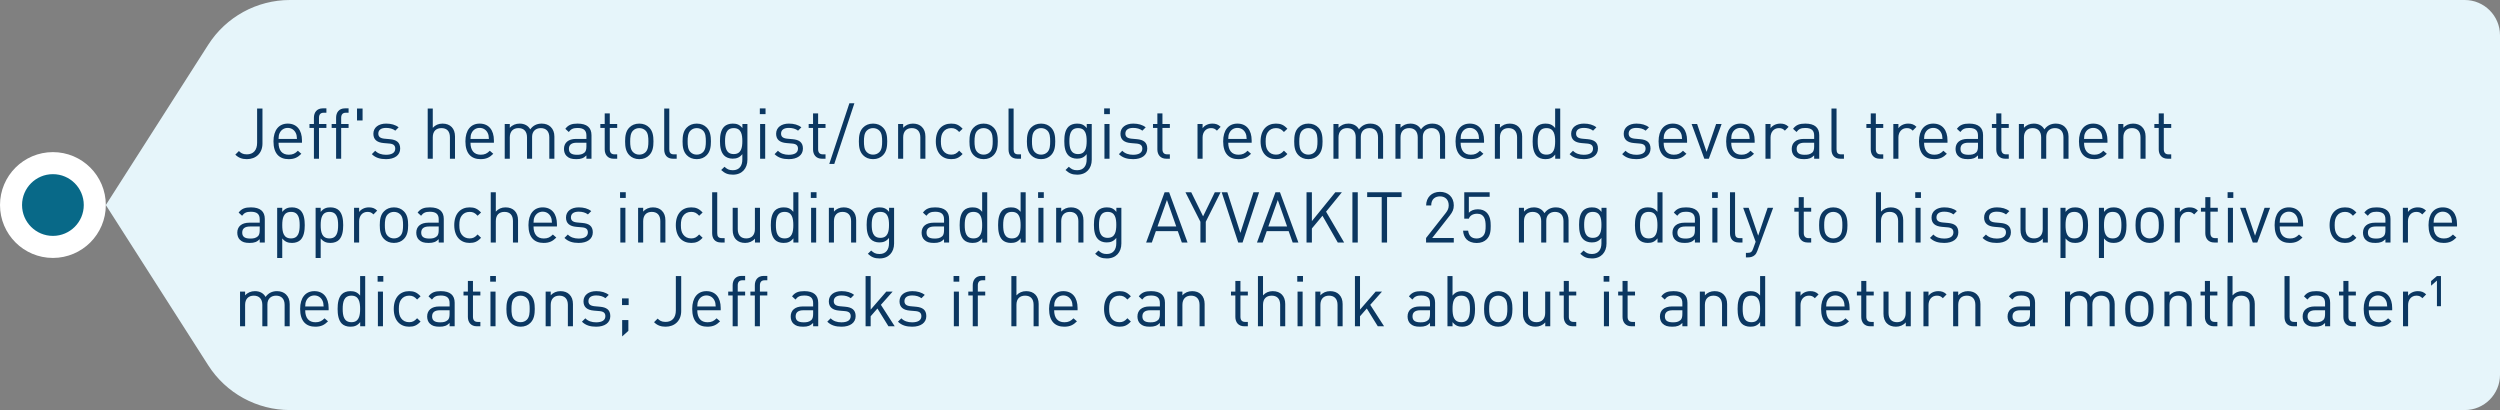 <svg width="567" height="93" viewBox="0 0 567 93" fill="none" xmlns="http://www.w3.org/2000/svg">
<rect x="0" y="0" width="567" height="93" fill="#808080" stroke="none"/>
<circle cx="12" cy="46.5" r="9.5" fill="#086988" stroke="white" stroke-width="5"/>
<path d="M47.223 10.155C51.265 3.828 58.254 0 65.762 0H559C563.418 0 567 3.582 567 8V85C567 89.418 563.418 93 559 93H65.762C58.254 93 51.265 89.172 47.223 82.845L24 46.5L47.223 10.155Z" fill="#E6F5FA"/>
<path d="M59.528 32.544C59.528 34.736 58.056 36.096 55.976 36.096C54.888 36.096 54.072 35.776 53.368 35.072L54.184 34.256C54.6 34.672 55.032 35.008 55.976 35.008C57.464 35.008 58.312 34.064 58.312 32.384V24.608H59.528V32.544ZM68.488 32.368H63.176C63.176 34.096 63.976 35.088 65.496 35.088C66.408 35.088 66.936 34.816 67.56 34.192L68.344 34.88C67.544 35.68 66.792 36.096 65.464 36.096C63.368 36.096 62.024 34.848 62.024 32.064C62.024 29.504 63.256 28.032 65.256 28.032C67.304 28.032 68.488 29.488 68.488 31.856V32.368ZM67.352 31.504C67.304 30.864 67.288 30.608 67.096 30.192C66.76 29.472 66.104 29.008 65.256 29.008C64.408 29.008 63.752 29.472 63.416 30.192C63.224 30.608 63.208 30.864 63.176 31.504H67.352ZM74.028 29.008H72.348V36H71.196V29.008H70.188V28.128H71.196V26.688C71.196 25.52 71.852 24.576 73.196 24.576H74.028V25.568H73.404C72.668 25.568 72.348 26 72.348 26.72V28.128H74.028V29.008ZM79.059 29.008H77.379V36H76.227V29.008H75.219V28.128H76.227V26.688C76.227 25.52 76.883 24.576 78.227 24.576H79.059V25.568H78.435C77.699 25.568 77.379 26 77.379 26.72V28.128H79.059V29.008ZM82.234 27.328H80.971V24.608H82.234V27.328ZM90.761 33.696C90.761 35.216 89.481 36.096 87.561 36.096C86.217 36.096 85.177 35.792 84.329 34.96L85.097 34.192C85.705 34.832 86.569 35.104 87.545 35.104C88.857 35.104 89.641 34.64 89.641 33.712C89.641 33.008 89.257 32.64 88.329 32.56L87.033 32.448C85.497 32.32 84.681 31.648 84.681 30.336C84.681 28.896 85.881 28.032 87.577 28.032C88.713 28.032 89.689 28.304 90.409 28.88L89.657 29.632C89.097 29.2 88.377 29.008 87.561 29.008C86.409 29.008 85.801 29.488 85.801 30.304C85.801 31.008 86.233 31.36 87.209 31.456L88.441 31.568C89.817 31.696 90.761 32.208 90.761 33.696ZM103.195 36H102.043V31.136C102.043 29.744 101.323 29.056 100.123 29.056C98.922 29.056 98.154 29.744 98.154 31.136V36H97.002V24.608H98.154V28.992C98.731 28.352 99.466 28.032 100.363 28.032C102.155 28.032 103.195 29.168 103.195 30.944V36ZM112.019 32.368H106.707C106.707 34.096 107.507 35.088 109.027 35.088C109.939 35.088 110.467 34.816 111.091 34.192L111.875 34.88C111.075 35.68 110.323 36.096 108.995 36.096C106.899 36.096 105.555 34.848 105.555 32.064C105.555 29.504 106.787 28.032 108.787 28.032C110.835 28.032 112.019 29.488 112.019 31.856V32.368ZM110.883 31.504C110.835 30.864 110.819 30.608 110.627 30.192C110.291 29.472 109.635 29.008 108.787 29.008C107.939 29.008 107.283 29.472 106.947 30.192C106.755 30.608 106.739 30.864 106.707 31.504H110.883ZM125.735 36H124.583V31.152C124.583 29.76 123.831 29.056 122.647 29.056C121.495 29.056 120.679 29.776 120.679 31.024V36H119.527V31.152C119.527 29.76 118.775 29.056 117.591 29.056C116.407 29.056 115.623 29.776 115.623 31.152V36H114.471V28.128H115.623V28.992C116.183 28.352 116.967 28.032 117.847 28.032C118.935 28.032 119.783 28.48 120.263 29.344C120.871 28.48 121.751 28.032 122.855 28.032C123.703 28.032 124.407 28.304 124.887 28.768C125.447 29.312 125.735 30.048 125.735 30.96V36ZM134.15 36H132.998V35.248C132.374 35.872 131.782 36.096 130.726 36.096C129.638 36.096 129.046 35.904 128.502 35.376C128.102 34.992 127.91 34.4 127.91 33.776C127.91 32.384 128.886 31.504 130.646 31.504H132.998V30.752C132.998 29.616 132.438 29.024 130.982 29.024C129.99 29.024 129.478 29.28 128.998 29.936L128.214 29.216C128.902 28.304 129.702 28.032 130.998 28.032C133.126 28.032 134.15 28.96 134.15 30.656V36ZM132.998 33.216V32.368H130.806C129.622 32.368 129.03 32.832 129.03 33.76C129.03 34.672 129.59 35.104 130.854 35.104C131.51 35.104 132.086 35.04 132.598 34.576C132.87 34.32 132.998 33.872 132.998 33.216ZM139.98 36H139.164C137.82 36 137.148 35.056 137.148 33.888V29.008H136.156V28.128H137.148V25.712H138.3V28.128H139.98V29.008H138.3V33.856C138.3 34.576 138.636 35.008 139.372 35.008H139.98V36ZM148.206 32.064C148.206 33.28 148.046 34.384 147.246 35.2C146.702 35.76 145.95 36.096 144.99 36.096C144.03 36.096 143.278 35.76 142.734 35.2C141.934 34.384 141.774 33.28 141.774 32.064C141.774 30.848 141.934 29.728 142.734 28.928C143.278 28.368 144.03 28.032 144.99 28.032C145.95 28.032 146.702 28.368 147.246 28.928C148.046 29.728 148.206 30.848 148.206 32.064ZM147.054 32.064C147.054 31.168 147.006 30.208 146.43 29.632C146.046 29.248 145.55 29.056 144.99 29.056C144.43 29.056 143.95 29.248 143.566 29.632C142.99 30.208 142.926 31.168 142.926 32.064C142.926 32.944 142.974 33.904 143.566 34.496C143.95 34.88 144.43 35.072 144.99 35.072C145.55 35.072 146.046 34.88 146.43 34.496C147.006 33.904 147.054 32.944 147.054 32.064ZM153.474 36H152.642C151.266 36 150.642 35.104 150.642 33.904V24.608H151.794V33.856C151.794 34.624 152.05 35.008 152.85 35.008H153.474V36ZM161.237 32.064C161.237 33.28 161.077 34.384 160.277 35.2C159.733 35.76 158.981 36.096 158.021 36.096C157.061 36.096 156.309 35.76 155.765 35.2C154.965 34.384 154.805 33.28 154.805 32.064C154.805 30.848 154.965 29.728 155.765 28.928C156.309 28.368 157.061 28.032 158.021 28.032C158.981 28.032 159.733 28.368 160.277 28.928C161.077 29.728 161.237 30.848 161.237 32.064ZM160.085 32.064C160.085 31.168 160.037 30.208 159.461 29.632C159.077 29.248 158.581 29.056 158.021 29.056C157.461 29.056 156.981 29.248 156.597 29.632C156.021 30.208 155.957 31.168 155.957 32.064C155.957 32.944 156.005 33.904 156.597 34.496C156.981 34.88 157.461 35.072 158.021 35.072C158.581 35.072 159.077 34.88 159.461 34.496C160.037 33.904 160.085 32.944 160.085 32.064ZM169.514 36.24C169.514 38.192 168.298 39.616 166.234 39.616C165.05 39.616 164.394 39.312 163.562 38.56L164.314 37.824C164.89 38.336 165.29 38.608 166.202 38.608C167.722 38.608 168.362 37.536 168.362 36.192V34.96C167.722 35.776 167.002 35.984 166.154 35.984C165.354 35.984 164.666 35.696 164.25 35.28C163.466 34.496 163.29 33.28 163.29 32C163.29 30.72 163.466 29.504 164.25 28.72C164.666 28.304 165.37 28.032 166.17 28.032C167.034 28.032 167.738 28.224 168.378 29.056V28.128H169.514V36.24ZM168.362 32C168.362 30.528 168.122 29.056 166.41 29.056C164.698 29.056 164.442 30.528 164.442 32C164.442 33.472 164.698 34.944 166.41 34.944C168.122 34.944 168.362 33.472 168.362 32ZM173.545 36H172.393V28.128H173.545V36ZM173.625 25.888H172.329V24.592H173.625V25.888ZM182.104 33.696C182.104 35.216 180.824 36.096 178.904 36.096C177.56 36.096 176.52 35.792 175.672 34.96L176.44 34.192C177.048 34.832 177.912 35.104 178.888 35.104C180.2 35.104 180.984 34.64 180.984 33.712C180.984 33.008 180.6 32.64 179.672 32.56L178.376 32.448C176.84 32.32 176.024 31.648 176.024 30.336C176.024 28.896 177.224 28.032 178.92 28.032C180.056 28.032 181.032 28.304 181.752 28.88L181 29.632C180.44 29.2 179.72 29.008 178.904 29.008C177.752 29.008 177.144 29.488 177.144 30.304C177.144 31.008 177.576 31.36 178.552 31.456L179.784 31.568C181.16 31.696 182.104 32.208 182.104 33.696ZM187.23 36H186.414C185.07 36 184.398 35.056 184.398 33.888V29.008H183.406V28.128H184.398V25.712H185.55V28.128H187.23V29.008H185.55V33.856C185.55 34.576 185.886 35.008 186.622 35.008H187.23V36ZM193.774 23.424L189.214 37.184H188.078L192.638 23.424H193.774ZM201.222 32.064C201.222 33.28 201.062 34.384 200.262 35.2C199.718 35.76 198.966 36.096 198.006 36.096C197.046 36.096 196.294 35.76 195.75 35.2C194.95 34.384 194.79 33.28 194.79 32.064C194.79 30.848 194.95 29.728 195.75 28.928C196.294 28.368 197.046 28.032 198.006 28.032C198.966 28.032 199.718 28.368 200.262 28.928C201.062 29.728 201.222 30.848 201.222 32.064ZM200.07 32.064C200.07 31.168 200.022 30.208 199.446 29.632C199.062 29.248 198.566 29.056 198.006 29.056C197.446 29.056 196.966 29.248 196.582 29.632C196.006 30.208 195.942 31.168 195.942 32.064C195.942 32.944 195.99 33.904 196.582 34.496C196.966 34.88 197.446 35.072 198.006 35.072C198.566 35.072 199.062 34.88 199.446 34.496C200.022 33.904 200.07 32.944 200.07 32.064ZM209.882 36H208.73V31.152C208.73 29.76 207.978 29.056 206.794 29.056C205.61 29.056 204.842 29.776 204.842 31.152V36H203.69V28.128H204.842V28.992C205.402 28.352 206.17 28.032 207.05 28.032C207.898 28.032 208.586 28.288 209.066 28.768C209.626 29.312 209.882 30.048 209.882 30.96V36ZM218.322 34.928C217.506 35.808 216.818 36.096 215.73 36.096C213.746 36.096 212.242 34.752 212.242 32.064C212.242 29.376 213.746 28.032 215.73 28.032C216.818 28.032 217.506 28.32 218.322 29.2L217.538 29.936C216.946 29.28 216.482 29.056 215.73 29.056C214.962 29.056 214.322 29.36 213.906 29.952C213.538 30.464 213.394 31.072 213.394 32.064C213.394 33.056 213.538 33.664 213.906 34.176C214.322 34.768 214.962 35.072 215.73 35.072C216.482 35.072 216.946 34.832 217.538 34.176L218.322 34.928ZM226.3 32.064C226.3 33.28 226.14 34.384 225.34 35.2C224.796 35.76 224.044 36.096 223.084 36.096C222.124 36.096 221.372 35.76 220.828 35.2C220.028 34.384 219.868 33.28 219.868 32.064C219.868 30.848 220.028 29.728 220.828 28.928C221.372 28.368 222.124 28.032 223.084 28.032C224.044 28.032 224.796 28.368 225.34 28.928C226.14 29.728 226.3 30.848 226.3 32.064ZM225.148 32.064C225.148 31.168 225.1 30.208 224.524 29.632C224.14 29.248 223.644 29.056 223.084 29.056C222.524 29.056 222.044 29.248 221.66 29.632C221.084 30.208 221.02 31.168 221.02 32.064C221.02 32.944 221.068 33.904 221.66 34.496C222.044 34.88 222.524 35.072 223.084 35.072C223.644 35.072 224.14 34.88 224.524 34.496C225.1 33.904 225.148 32.944 225.148 32.064ZM231.568 36H230.736C229.36 36 228.736 35.104 228.736 33.904V24.608H229.888V33.856C229.888 34.624 230.144 35.008 230.944 35.008H231.568V36ZM239.331 32.064C239.331 33.28 239.171 34.384 238.371 35.2C237.827 35.76 237.075 36.096 236.115 36.096C235.155 36.096 234.403 35.76 233.859 35.2C233.059 34.384 232.899 33.28 232.899 32.064C232.899 30.848 233.059 29.728 233.859 28.928C234.403 28.368 235.155 28.032 236.115 28.032C237.075 28.032 237.827 28.368 238.371 28.928C239.171 29.728 239.331 30.848 239.331 32.064ZM238.179 32.064C238.179 31.168 238.131 30.208 237.555 29.632C237.171 29.248 236.675 29.056 236.115 29.056C235.555 29.056 235.075 29.248 234.691 29.632C234.115 30.208 234.051 31.168 234.051 32.064C234.051 32.944 234.099 33.904 234.691 34.496C235.075 34.88 235.555 35.072 236.115 35.072C236.675 35.072 237.171 34.88 237.555 34.496C238.131 33.904 238.179 32.944 238.179 32.064ZM247.607 36.24C247.607 38.192 246.391 39.616 244.327 39.616C243.143 39.616 242.487 39.312 241.655 38.56L242.407 37.824C242.983 38.336 243.383 38.608 244.295 38.608C245.815 38.608 246.455 37.536 246.455 36.192V34.96C245.815 35.776 245.095 35.984 244.247 35.984C243.447 35.984 242.759 35.696 242.343 35.28C241.559 34.496 241.383 33.28 241.383 32C241.383 30.72 241.559 29.504 242.343 28.72C242.759 28.304 243.463 28.032 244.263 28.032C245.127 28.032 245.831 28.224 246.471 29.056V28.128H247.607V36.24ZM246.455 32C246.455 30.528 246.215 29.056 244.503 29.056C242.791 29.056 242.535 30.528 242.535 32C242.535 33.472 242.791 34.944 244.503 34.944C246.215 34.944 246.455 33.472 246.455 32ZM251.639 36H250.487V28.128H251.639V36ZM251.719 25.888H250.423V24.592H251.719V25.888ZM260.198 33.696C260.198 35.216 258.918 36.096 256.998 36.096C255.654 36.096 254.614 35.792 253.766 34.96L254.534 34.192C255.142 34.832 256.006 35.104 256.982 35.104C258.294 35.104 259.078 34.64 259.078 33.712C259.078 33.008 258.694 32.64 257.766 32.56L256.47 32.448C254.934 32.32 254.118 31.648 254.118 30.336C254.118 28.896 255.318 28.032 257.014 28.032C258.15 28.032 259.126 28.304 259.846 28.88L259.094 29.632C258.534 29.2 257.814 29.008 256.998 29.008C255.846 29.008 255.238 29.488 255.238 30.304C255.238 31.008 255.67 31.36 256.646 31.456L257.878 31.568C259.254 31.696 260.198 32.208 260.198 33.696ZM265.323 36H264.507C263.163 36 262.491 35.056 262.491 33.888V29.008H261.499V28.128H262.491V25.712H263.643V28.128H265.323V29.008H263.643V33.856C263.643 34.576 263.979 35.008 264.715 35.008H265.323V36ZM276.844 28.768L275.996 29.632C275.564 29.2 275.244 29.056 274.636 29.056C273.484 29.056 272.748 29.968 272.748 31.168V36H271.596V28.128H272.748V29.088C273.18 28.432 274.044 28.032 274.956 28.032C275.708 28.032 276.284 28.208 276.844 28.768ZM283.878 32.368H278.566C278.566 34.096 279.366 35.088 280.886 35.088C281.798 35.088 282.326 34.816 282.95 34.192L283.734 34.88C282.934 35.68 282.182 36.096 280.854 36.096C278.758 36.096 277.414 34.848 277.414 32.064C277.414 29.504 278.646 28.032 280.646 28.032C282.694 28.032 283.878 29.488 283.878 31.856V32.368ZM282.742 31.504C282.694 30.864 282.678 30.608 282.486 30.192C282.15 29.472 281.494 29.008 280.646 29.008C279.798 29.008 279.142 29.472 278.806 30.192C278.614 30.608 278.598 30.864 278.566 31.504H282.742ZM291.979 34.928C291.163 35.808 290.475 36.096 289.387 36.096C287.403 36.096 285.899 34.752 285.899 32.064C285.899 29.376 287.403 28.032 289.387 28.032C290.475 28.032 291.163 28.32 291.979 29.2L291.195 29.936C290.603 29.28 290.139 29.056 289.387 29.056C288.619 29.056 287.979 29.36 287.563 29.952C287.195 30.464 287.051 31.072 287.051 32.064C287.051 33.056 287.195 33.664 287.563 34.176C287.979 34.768 288.619 35.072 289.387 35.072C290.139 35.072 290.603 34.832 291.195 34.176L291.979 34.928ZM299.956 32.064C299.956 33.28 299.796 34.384 298.996 35.2C298.452 35.76 297.7 36.096 296.74 36.096C295.78 36.096 295.028 35.76 294.484 35.2C293.684 34.384 293.524 33.28 293.524 32.064C293.524 30.848 293.684 29.728 294.484 28.928C295.028 28.368 295.78 28.032 296.74 28.032C297.7 28.032 298.452 28.368 298.996 28.928C299.796 29.728 299.956 30.848 299.956 32.064ZM298.804 32.064C298.804 31.168 298.756 30.208 298.18 29.632C297.796 29.248 297.3 29.056 296.74 29.056C296.18 29.056 295.7 29.248 295.316 29.632C294.74 30.208 294.676 31.168 294.676 32.064C294.676 32.944 294.724 33.904 295.316 34.496C295.7 34.88 296.18 35.072 296.74 35.072C297.3 35.072 297.796 34.88 298.18 34.496C298.756 33.904 298.804 32.944 298.804 32.064ZM313.688 36H312.536V31.152C312.536 29.76 311.784 29.056 310.6 29.056C309.448 29.056 308.632 29.776 308.632 31.024V36H307.48V31.152C307.48 29.76 306.728 29.056 305.544 29.056C304.36 29.056 303.576 29.776 303.576 31.152V36H302.424V28.128H303.576V28.992C304.136 28.352 304.92 28.032 305.8 28.032C306.888 28.032 307.736 28.48 308.216 29.344C308.824 28.48 309.704 28.032 310.808 28.032C311.656 28.032 312.36 28.304 312.84 28.768C313.4 29.312 313.688 30.048 313.688 30.96V36ZM327.751 36H326.599V31.152C326.599 29.76 325.847 29.056 324.663 29.056C323.511 29.056 322.695 29.776 322.695 31.024V36H321.543V31.152C321.543 29.76 320.791 29.056 319.607 29.056C318.423 29.056 317.639 29.776 317.639 31.152V36H316.487V28.128H317.639V28.992C318.199 28.352 318.983 28.032 319.863 28.032C320.951 28.032 321.799 28.48 322.279 29.344C322.887 28.48 323.767 28.032 324.871 28.032C325.719 28.032 326.423 28.304 326.903 28.768C327.463 29.312 327.751 30.048 327.751 30.96V36ZM336.581 32.368H331.269C331.269 34.096 332.069 35.088 333.589 35.088C334.501 35.088 335.029 34.816 335.653 34.192L336.437 34.88C335.637 35.68 334.885 36.096 333.557 36.096C331.461 36.096 330.117 34.848 330.117 32.064C330.117 29.504 331.349 28.032 333.349 28.032C335.397 28.032 336.581 29.488 336.581 31.856V32.368ZM335.445 31.504C335.397 30.864 335.381 30.608 335.189 30.192C334.853 29.472 334.197 29.008 333.349 29.008C332.501 29.008 331.845 29.472 331.509 30.192C331.317 30.608 331.301 30.864 331.269 31.504H335.445ZM345.226 36H344.074V31.152C344.074 29.76 343.322 29.056 342.138 29.056C340.954 29.056 340.186 29.776 340.186 31.152V36H339.034V28.128H340.186V28.992C340.746 28.352 341.514 28.032 342.394 28.032C343.242 28.032 343.93 28.288 344.41 28.768C344.97 29.312 345.226 30.048 345.226 30.96V36ZM353.858 36H352.722V35.056C352.066 35.888 351.378 36.096 350.482 36.096C349.666 36.096 348.978 35.824 348.562 35.408C347.778 34.608 347.602 33.328 347.602 32.064C347.602 30.8 347.778 29.504 348.562 28.72C348.978 28.304 349.666 28.032 350.482 28.032C351.362 28.032 352.05 28.224 352.706 29.04V24.608H353.858V36ZM352.706 32.064C352.706 30.528 352.45 29.056 350.738 29.056C349.01 29.056 348.754 30.528 348.754 32.064C348.754 33.6 349.01 35.072 350.738 35.072C352.45 35.072 352.706 33.6 352.706 32.064ZM362.417 33.696C362.417 35.216 361.137 36.096 359.217 36.096C357.873 36.096 356.833 35.792 355.985 34.96L356.753 34.192C357.361 34.832 358.225 35.104 359.201 35.104C360.513 35.104 361.297 34.64 361.297 33.712C361.297 33.008 360.913 32.64 359.985 32.56L358.689 32.448C357.153 32.32 356.337 31.648 356.337 30.336C356.337 28.896 357.537 28.032 359.233 28.032C360.369 28.032 361.345 28.304 362.065 28.88L361.313 29.632C360.753 29.2 360.033 29.008 359.217 29.008C358.065 29.008 357.457 29.488 357.457 30.304C357.457 31.008 357.889 31.36 358.865 31.456L360.097 31.568C361.473 31.696 362.417 32.208 362.417 33.696ZM374.339 33.696C374.339 35.216 373.059 36.096 371.139 36.096C369.795 36.096 368.755 35.792 367.907 34.96L368.675 34.192C369.283 34.832 370.147 35.104 371.123 35.104C372.435 35.104 373.219 34.64 373.219 33.712C373.219 33.008 372.835 32.64 371.907 32.56L370.611 32.448C369.075 32.32 368.259 31.648 368.259 30.336C368.259 28.896 369.459 28.032 371.155 28.032C372.291 28.032 373.267 28.304 373.987 28.88L373.235 29.632C372.675 29.2 371.955 29.008 371.139 29.008C369.987 29.008 369.379 29.488 369.379 30.304C369.379 31.008 369.811 31.36 370.787 31.456L372.019 31.568C373.395 31.696 374.339 32.208 374.339 33.696ZM382.628 32.368H377.316C377.316 34.096 378.116 35.088 379.636 35.088C380.548 35.088 381.076 34.816 381.7 34.192L382.484 34.88C381.684 35.68 380.932 36.096 379.604 36.096C377.508 36.096 376.164 34.848 376.164 32.064C376.164 29.504 377.396 28.032 379.396 28.032C381.444 28.032 382.628 29.488 382.628 31.856V32.368ZM381.492 31.504C381.444 30.864 381.428 30.608 381.236 30.192C380.9 29.472 380.244 29.008 379.396 29.008C378.548 29.008 377.892 29.472 377.556 30.192C377.364 30.608 377.348 30.864 377.316 31.504H381.492ZM390.46 28.128L387.564 36H386.54L383.66 28.128H384.908L387.052 34.448L389.212 28.128H390.46ZM397.956 32.368H392.644C392.644 34.096 393.444 35.088 394.964 35.088C395.876 35.088 396.404 34.816 397.028 34.192L397.812 34.88C397.012 35.68 396.26 36.096 394.932 36.096C392.836 36.096 391.492 34.848 391.492 32.064C391.492 29.504 392.724 28.032 394.724 28.032C396.772 28.032 397.956 29.488 397.956 31.856V32.368ZM396.82 31.504C396.772 30.864 396.756 30.608 396.564 30.192C396.228 29.472 395.572 29.008 394.724 29.008C393.876 29.008 393.22 29.472 392.884 30.192C392.692 30.608 392.676 30.864 392.644 31.504H396.82ZM405.657 28.768L404.809 29.632C404.377 29.2 404.057 29.056 403.449 29.056C402.297 29.056 401.561 29.968 401.561 31.168V36H400.409V28.128H401.561V29.088C401.993 28.432 402.857 28.032 403.769 28.032C404.521 28.032 405.097 28.208 405.657 28.768ZM412.603 36H411.451V35.248C410.827 35.872 410.235 36.096 409.179 36.096C408.091 36.096 407.499 35.904 406.955 35.376C406.555 34.992 406.363 34.4 406.363 33.776C406.363 32.384 407.339 31.504 409.099 31.504H411.451V30.752C411.451 29.616 410.891 29.024 409.435 29.024C408.443 29.024 407.931 29.28 407.451 29.936L406.667 29.216C407.355 28.304 408.155 28.032 409.451 28.032C411.579 28.032 412.603 28.96 412.603 30.656V36ZM411.451 33.216V32.368H409.259C408.075 32.368 407.483 32.832 407.483 33.76C407.483 34.672 408.043 35.104 409.307 35.104C409.963 35.104 410.539 35.04 411.051 34.576C411.323 34.32 411.451 33.872 411.451 33.216ZM418.209 36H417.377C416.001 36 415.377 35.104 415.377 33.904V24.608H416.529V33.856C416.529 34.624 416.785 35.008 417.585 35.008H418.209V36ZM427.12 36H426.304C424.96 36 424.288 35.056 424.288 33.888V29.008H423.296V28.128H424.288V25.712H425.44V28.128H427.12V29.008H425.44V33.856C425.44 34.576 425.776 35.008 426.512 35.008H427.12V36ZM434.657 28.768L433.809 29.632C433.377 29.2 433.057 29.056 432.449 29.056C431.297 29.056 430.561 29.968 430.561 31.168V36H429.409V28.128H430.561V29.088C430.993 28.432 431.857 28.032 432.769 28.032C433.521 28.032 434.097 28.208 434.657 28.768ZM441.691 32.368H436.379C436.379 34.096 437.179 35.088 438.699 35.088C439.611 35.088 440.139 34.816 440.763 34.192L441.547 34.88C440.747 35.68 439.995 36.096 438.667 36.096C436.571 36.096 435.227 34.848 435.227 32.064C435.227 29.504 436.459 28.032 438.459 28.032C440.507 28.032 441.691 29.488 441.691 31.856V32.368ZM440.555 31.504C440.507 30.864 440.491 30.608 440.299 30.192C439.963 29.472 439.307 29.008 438.459 29.008C437.611 29.008 436.955 29.472 436.619 30.192C436.427 30.608 436.411 30.864 436.379 31.504H440.555ZM449.759 36H448.607V35.248C447.983 35.872 447.391 36.096 446.335 36.096C445.247 36.096 444.655 35.904 444.111 35.376C443.711 34.992 443.519 34.4 443.519 33.776C443.519 32.384 444.495 31.504 446.255 31.504H448.607V30.752C448.607 29.616 448.047 29.024 446.591 29.024C445.599 29.024 445.087 29.28 444.607 29.936L443.823 29.216C444.511 28.304 445.311 28.032 446.607 28.032C448.735 28.032 449.759 28.96 449.759 30.656V36ZM448.607 33.216V32.368H446.415C445.231 32.368 444.639 32.832 444.639 33.76C444.639 34.672 445.199 35.104 446.463 35.104C447.119 35.104 447.695 35.04 448.207 34.576C448.479 34.32 448.607 33.872 448.607 33.216ZM455.589 36H454.773C453.429 36 452.757 35.056 452.757 33.888V29.008H451.765V28.128H452.757V25.712H453.909V28.128H455.589V29.008H453.909V33.856C453.909 34.576 454.245 35.008 454.981 35.008H455.589V36ZM469.142 36H467.99V31.152C467.99 29.76 467.238 29.056 466.054 29.056C464.902 29.056 464.086 29.776 464.086 31.024V36H462.934V31.152C462.934 29.76 462.182 29.056 460.998 29.056C459.814 29.056 459.03 29.776 459.03 31.152V36H457.878V28.128H459.03V28.992C459.59 28.352 460.374 28.032 461.254 28.032C462.342 28.032 463.19 28.48 463.67 29.344C464.278 28.48 465.158 28.032 466.262 28.032C467.11 28.032 467.814 28.304 468.294 28.768C468.854 29.312 469.142 30.048 469.142 30.96V36ZM477.972 32.368H472.66C472.66 34.096 473.46 35.088 474.98 35.088C475.892 35.088 476.42 34.816 477.044 34.192L477.828 34.88C477.028 35.68 476.276 36.096 474.948 36.096C472.852 36.096 471.508 34.848 471.508 32.064C471.508 29.504 472.74 28.032 474.74 28.032C476.788 28.032 477.972 29.488 477.972 31.856V32.368ZM476.836 31.504C476.788 30.864 476.772 30.608 476.58 30.192C476.244 29.472 475.588 29.008 474.74 29.008C473.892 29.008 473.236 29.472 472.9 30.192C472.708 30.608 472.692 30.864 472.66 31.504H476.836ZM486.616 36H485.464V31.152C485.464 29.76 484.712 29.056 483.528 29.056C482.344 29.056 481.576 29.776 481.576 31.152V36H480.424V28.128H481.576V28.992C482.136 28.352 482.904 28.032 483.784 28.032C484.632 28.032 485.32 28.288 485.8 28.768C486.36 29.312 486.616 30.048 486.616 30.96V36ZM492.433 36H491.617C490.273 36 489.601 35.056 489.601 33.888V29.008H488.609V28.128H489.601V25.712H490.753V28.128H492.433V29.008H490.753V33.856C490.753 34.576 491.089 35.008 491.825 35.008H492.433V36ZM60.056 55H58.904V54.248C58.28 54.872 57.688 55.096 56.632 55.096C55.544 55.096 54.952 54.904 54.408 54.376C54.008 53.992 53.816 53.4 53.816 52.776C53.816 51.384 54.792 50.504 56.552 50.504H58.904V49.752C58.904 48.616 58.344 48.024 56.888 48.024C55.896 48.024 55.384 48.28 54.904 48.936L54.12 48.216C54.808 47.304 55.608 47.032 56.904 47.032C59.032 47.032 60.056 47.96 60.056 49.656V55ZM58.904 52.216V51.368H56.712C55.528 51.368 54.936 51.832 54.936 52.76C54.936 53.672 55.496 54.104 56.76 54.104C57.416 54.104 57.992 54.04 58.504 53.576C58.776 53.32 58.904 52.872 58.904 52.216ZM69.118 51.064C69.118 52.328 68.942 53.608 68.158 54.408C67.742 54.824 67.054 55.096 66.238 55.096C65.374 55.096 64.67 54.888 64.014 54.072V58.52H62.862V47.128H64.014V48.056C64.67 47.24 65.358 47.032 66.238 47.032C67.054 47.032 67.742 47.304 68.158 47.72C68.942 48.504 69.118 49.8 69.118 51.064ZM67.966 51.064C67.966 49.528 67.71 48.056 65.998 48.056C64.27 48.056 64.014 49.528 64.014 51.064C64.014 52.6 64.27 54.072 65.998 54.072C67.71 54.072 67.966 52.6 67.966 51.064ZM77.837 51.064C77.837 52.328 77.661 53.608 76.877 54.408C76.461 54.824 75.773 55.096 74.957 55.096C74.093 55.096 73.389 54.888 72.733 54.072V58.52H71.581V47.128H72.733V48.056C73.389 47.24 74.077 47.032 74.957 47.032C75.773 47.032 76.461 47.304 76.877 47.72C77.661 48.504 77.837 49.8 77.837 51.064ZM76.685 51.064C76.685 49.528 76.429 48.056 74.717 48.056C72.989 48.056 72.733 49.528 72.733 51.064C72.733 52.6 72.989 54.072 74.717 54.072C76.429 54.072 76.685 52.6 76.685 51.064ZM85.547 47.768L84.699 48.632C84.267 48.2 83.947 48.056 83.339 48.056C82.187 48.056 81.451 48.968 81.451 50.168V55H80.299V47.128H81.451V48.088C81.883 47.432 82.747 47.032 83.659 47.032C84.411 47.032 84.987 47.208 85.547 47.768ZM92.565 51.064C92.565 52.28 92.405 53.384 91.605 54.2C91.061 54.76 90.309 55.096 89.349 55.096C88.389 55.096 87.637 54.76 87.093 54.2C86.293 53.384 86.133 52.28 86.133 51.064C86.133 49.848 86.293 48.728 87.093 47.928C87.637 47.368 88.389 47.032 89.349 47.032C90.309 47.032 91.061 47.368 91.605 47.928C92.405 48.728 92.565 49.848 92.565 51.064ZM91.413 51.064C91.413 50.168 91.365 49.208 90.789 48.632C90.405 48.248 89.909 48.056 89.349 48.056C88.789 48.056 88.309 48.248 87.925 48.632C87.349 49.208 87.285 50.168 87.285 51.064C87.285 51.944 87.333 52.904 87.925 53.496C88.309 53.88 88.789 54.072 89.349 54.072C89.909 54.072 90.405 53.88 90.789 53.496C91.365 52.904 91.413 51.944 91.413 51.064ZM100.65 55H99.498V54.248C98.874 54.872 98.282 55.096 97.226 55.096C96.138 55.096 95.546 54.904 95.002 54.376C94.602 53.992 94.41 53.4 94.41 52.776C94.41 51.384 95.386 50.504 97.146 50.504H99.498V49.752C99.498 48.616 98.938 48.024 97.482 48.024C96.49 48.024 95.978 48.28 95.498 48.936L94.714 48.216C95.402 47.304 96.202 47.032 97.498 47.032C99.626 47.032 100.65 47.96 100.65 49.656V55ZM99.498 52.216V51.368H97.306C96.122 51.368 95.53 51.832 95.53 52.76C95.53 53.672 96.09 54.104 97.354 54.104C98.01 54.104 98.586 54.04 99.098 53.576C99.37 53.32 99.498 52.872 99.498 52.216ZM109.104 53.928C108.288 54.808 107.6 55.096 106.512 55.096C104.528 55.096 103.024 53.752 103.024 51.064C103.024 48.376 104.528 47.032 106.512 47.032C107.6 47.032 108.288 47.32 109.104 48.2L108.32 48.936C107.728 48.28 107.264 48.056 106.512 48.056C105.744 48.056 105.104 48.36 104.688 48.952C104.32 49.464 104.176 50.072 104.176 51.064C104.176 52.056 104.32 52.664 104.688 53.176C105.104 53.768 105.744 54.072 106.512 54.072C107.264 54.072 107.728 53.832 108.32 53.176L109.104 53.928ZM117.491 55H116.339V50.136C116.339 48.744 115.619 48.056 114.419 48.056C113.219 48.056 112.451 48.744 112.451 50.136V55H111.299V43.608H112.451V47.992C113.027 47.352 113.763 47.032 114.659 47.032C116.451 47.032 117.491 48.168 117.491 49.944V55ZM126.316 51.368H121.004C121.004 53.096 121.804 54.088 123.324 54.088C124.236 54.088 124.764 53.816 125.388 53.192L126.172 53.88C125.372 54.68 124.62 55.096 123.292 55.096C121.196 55.096 119.852 53.848 119.852 51.064C119.852 48.504 121.084 47.032 123.084 47.032C125.132 47.032 126.316 48.488 126.316 50.856V51.368ZM125.18 50.504C125.132 49.864 125.116 49.608 124.924 49.192C124.588 48.472 123.932 48.008 123.084 48.008C122.236 48.008 121.58 48.472 121.244 49.192C121.052 49.608 121.036 49.864 121.004 50.504H125.18ZM134.448 52.696C134.448 54.216 133.168 55.096 131.248 55.096C129.904 55.096 128.864 54.792 128.016 53.96L128.784 53.192C129.392 53.832 130.256 54.104 131.232 54.104C132.544 54.104 133.328 53.64 133.328 52.712C133.328 52.008 132.944 51.64 132.016 51.56L130.72 51.448C129.184 51.32 128.368 50.648 128.368 49.336C128.368 47.896 129.568 47.032 131.264 47.032C132.4 47.032 133.376 47.304 134.096 47.88L133.344 48.632C132.784 48.2 132.064 48.008 131.248 48.008C130.096 48.008 129.488 48.488 129.488 49.304C129.488 50.008 129.92 50.36 130.896 50.456L132.128 50.568C133.504 50.696 134.448 51.208 134.448 52.696ZM141.842 55H140.69V47.128H141.842V55ZM141.922 44.888H140.626V43.592H141.922V44.888ZM150.913 55H149.761V50.152C149.761 48.76 149.009 48.056 147.825 48.056C146.641 48.056 145.873 48.776 145.873 50.152V55H144.721V47.128H145.873V47.992C146.433 47.352 147.201 47.032 148.081 47.032C148.929 47.032 149.617 47.288 150.097 47.768C150.657 48.312 150.913 49.048 150.913 49.96V55ZM159.354 53.928C158.538 54.808 157.85 55.096 156.762 55.096C154.778 55.096 153.274 53.752 153.274 51.064C153.274 48.376 154.778 47.032 156.762 47.032C157.85 47.032 158.538 47.32 159.354 48.2L158.57 48.936C157.978 48.28 157.514 48.056 156.762 48.056C155.994 48.056 155.354 48.36 154.938 48.952C154.57 49.464 154.426 50.072 154.426 51.064C154.426 52.056 154.57 52.664 154.938 53.176C155.354 53.768 155.994 54.072 156.762 54.072C157.514 54.072 157.978 53.832 158.57 53.176L159.354 53.928ZM164.349 55H163.517C162.141 55 161.517 54.104 161.517 52.904V43.608H162.669V52.856C162.669 53.624 162.925 54.008 163.725 54.008H164.349V55ZM172.365 55H171.229V54.12C170.669 54.76 169.885 55.096 169.005 55.096C168.157 55.096 167.453 54.84 166.973 54.36C166.413 53.816 166.173 53.064 166.173 52.152V47.128H167.325V51.976C167.325 53.368 168.061 54.072 169.245 54.072C170.429 54.072 171.213 53.352 171.213 51.976V47.128H172.365V55ZM181.077 55H179.941V54.056C179.285 54.888 178.597 55.096 177.701 55.096C176.885 55.096 176.197 54.824 175.781 54.408C174.997 53.608 174.821 52.328 174.821 51.064C174.821 49.8 174.997 48.504 175.781 47.72C176.197 47.304 176.885 47.032 177.701 47.032C178.581 47.032 179.269 47.224 179.925 48.04V43.608H181.077V55ZM179.925 51.064C179.925 49.528 179.669 48.056 177.957 48.056C176.229 48.056 175.973 49.528 175.973 51.064C175.973 52.6 176.229 54.072 177.957 54.072C179.669 54.072 179.925 52.6 179.925 51.064ZM185.108 55H183.956V47.128H185.108V55ZM185.188 44.888H183.892V43.592H185.188V44.888ZM194.179 55H193.027V50.152C193.027 48.76 192.275 48.056 191.091 48.056C189.907 48.056 189.139 48.776 189.139 50.152V55H187.987V47.128H189.139V47.992C189.699 47.352 190.467 47.032 191.347 47.032C192.195 47.032 192.883 47.288 193.363 47.768C193.923 48.312 194.179 49.048 194.179 49.96V55ZM202.779 55.24C202.779 57.192 201.563 58.616 199.499 58.616C198.315 58.616 197.659 58.312 196.827 57.56L197.579 56.824C198.155 57.336 198.555 57.608 199.467 57.608C200.987 57.608 201.627 56.536 201.627 55.192V53.96C200.987 54.776 200.267 54.984 199.419 54.984C198.619 54.984 197.931 54.696 197.515 54.28C196.731 53.496 196.555 52.28 196.555 51C196.555 49.72 196.731 48.504 197.515 47.72C197.931 47.304 198.635 47.032 199.435 47.032C200.299 47.032 201.003 47.224 201.643 48.056V47.128H202.779V55.24ZM201.627 51C201.627 49.528 201.387 48.056 199.675 48.056C197.963 48.056 197.707 49.528 197.707 51C197.707 52.472 197.963 53.944 199.675 53.944C201.387 53.944 201.627 52.472 201.627 51ZM215.259 55H214.107V54.248C213.483 54.872 212.891 55.096 211.835 55.096C210.747 55.096 210.155 54.904 209.611 54.376C209.211 53.992 209.019 53.4 209.019 52.776C209.019 51.384 209.995 50.504 211.755 50.504H214.107V49.752C214.107 48.616 213.547 48.024 212.091 48.024C211.099 48.024 210.587 48.28 210.107 48.936L209.323 48.216C210.011 47.304 210.811 47.032 212.107 47.032C214.235 47.032 215.259 47.96 215.259 49.656V55ZM214.107 52.216V51.368H211.915C210.731 51.368 210.139 51.832 210.139 52.76C210.139 53.672 210.699 54.104 211.963 54.104C212.619 54.104 213.195 54.04 213.707 53.576C213.979 53.32 214.107 52.872 214.107 52.216ZM223.905 55H222.769V54.056C222.113 54.888 221.425 55.096 220.529 55.096C219.713 55.096 219.025 54.824 218.609 54.408C217.825 53.608 217.649 52.328 217.649 51.064C217.649 49.8 217.825 48.504 218.609 47.72C219.025 47.304 219.713 47.032 220.529 47.032C221.409 47.032 222.097 47.224 222.753 48.04V43.608H223.905V55ZM222.753 51.064C222.753 49.528 222.497 48.056 220.785 48.056C219.057 48.056 218.801 49.528 218.801 51.064C218.801 52.6 219.057 54.072 220.785 54.072C222.497 54.072 222.753 52.6 222.753 51.064ZM232.624 55H231.488V54.056C230.832 54.888 230.144 55.096 229.248 55.096C228.432 55.096 227.744 54.824 227.328 54.408C226.544 53.608 226.368 52.328 226.368 51.064C226.368 49.8 226.544 48.504 227.328 47.72C227.744 47.304 228.432 47.032 229.248 47.032C230.128 47.032 230.816 47.224 231.472 48.04V43.608H232.624V55ZM231.472 51.064C231.472 49.528 231.216 48.056 229.504 48.056C227.776 48.056 227.52 49.528 227.52 51.064C227.52 52.6 227.776 54.072 229.504 54.072C231.216 54.072 231.472 52.6 231.472 51.064ZM236.655 55H235.503V47.128H236.655V55ZM236.735 44.888H235.439V43.592H236.735V44.888ZM245.726 55H244.574V50.152C244.574 48.76 243.822 48.056 242.638 48.056C241.454 48.056 240.686 48.776 240.686 50.152V55H239.534V47.128H240.686V47.992C241.246 47.352 242.014 47.032 242.894 47.032C243.742 47.032 244.43 47.288 244.91 47.768C245.47 48.312 245.726 49.048 245.726 49.96V55ZM254.326 55.24C254.326 57.192 253.11 58.616 251.046 58.616C249.862 58.616 249.206 58.312 248.374 57.56L249.126 56.824C249.702 57.336 250.102 57.608 251.014 57.608C252.534 57.608 253.174 56.536 253.174 55.192V53.96C252.534 54.776 251.814 54.984 250.966 54.984C250.166 54.984 249.478 54.696 249.062 54.28C248.278 53.496 248.102 52.28 248.102 51C248.102 49.72 248.278 48.504 249.062 47.72C249.478 47.304 250.182 47.032 250.982 47.032C251.846 47.032 252.55 47.224 253.19 48.056V47.128H254.326V55.24ZM253.174 51C253.174 49.528 252.934 48.056 251.222 48.056C249.51 48.056 249.254 49.528 249.254 51C249.254 52.472 249.51 53.944 251.222 53.944C252.934 53.944 253.174 52.472 253.174 51ZM269.334 55H268.038L267.126 52.424H262.15L261.238 55H259.942L264.134 43.608H265.158L269.334 55ZM266.774 51.368L264.662 45.352L262.518 51.368H266.774ZM276.83 43.608L273.47 50.296V55H272.254V50.296L268.862 43.608H270.174L272.862 49.064L275.518 43.608H276.83ZM285.561 43.608L281.817 55H280.825L277.081 43.608H278.361L281.321 52.824L284.281 43.608H285.561ZM294.475 55H293.179L292.267 52.424H287.291L286.379 55H285.083L289.275 43.608H290.299L294.475 55ZM291.915 51.368L289.803 45.352L287.659 51.368H291.915ZM304.848 55H303.408L299.936 48.936L297.536 51.816V55H296.32V43.608H297.536V50.152L302.848 43.608H304.336L300.752 48.008L304.848 55ZM307.942 55H306.726V43.608H307.942V55ZM317.882 44.696H314.586V55H313.37V44.696H310.074V43.608H317.882V44.696ZM329.72 55H323.432V53.976L327.928 48.264C328.36 47.704 328.568 47.208 328.568 46.584C328.568 45.352 327.832 44.536 326.584 44.536C325.528 44.536 324.6 45.128 324.6 46.6H323.448C323.448 44.808 324.68 43.512 326.584 43.512C328.456 43.512 329.72 44.712 329.72 46.584C329.72 47.496 329.432 48.088 328.808 48.888L324.824 53.976H329.72V55ZM338.095 51.24C338.095 52.376 337.999 53.448 337.183 54.264C336.655 54.792 335.919 55.112 334.911 55.112C333.919 55.112 333.119 54.792 332.623 54.296C332.127 53.784 331.887 53.128 331.823 52.312H332.975C333.119 53.448 333.711 54.088 334.911 54.088C335.471 54.088 335.983 53.896 336.319 53.56C336.911 52.968 336.943 52.056 336.943 51.24C336.943 49.848 336.671 48.472 335.023 48.472C334.031 48.472 333.359 48.92 333.135 49.592H332.095V43.608H337.855V44.632H333.135V48.248C333.583 47.752 334.287 47.464 335.183 47.464C336.031 47.464 336.703 47.736 337.151 48.184C337.983 49.016 338.095 50.168 338.095 51.24ZM355.751 55H354.599V50.152C354.599 48.76 353.847 48.056 352.663 48.056C351.511 48.056 350.695 48.776 350.695 50.024V55H349.543V50.152C349.543 48.76 348.791 48.056 347.607 48.056C346.423 48.056 345.639 48.776 345.639 50.152V55H344.487V47.128H345.639V47.992C346.199 47.352 346.983 47.032 347.863 47.032C348.951 47.032 349.799 47.48 350.279 48.344C350.887 47.48 351.767 47.032 352.871 47.032C353.719 47.032 354.423 47.304 354.903 47.768C355.463 48.312 355.751 49.048 355.751 49.96V55ZM364.357 55.24C364.357 57.192 363.141 58.616 361.077 58.616C359.893 58.616 359.237 58.312 358.405 57.56L359.157 56.824C359.733 57.336 360.133 57.608 361.045 57.608C362.565 57.608 363.205 56.536 363.205 55.192V53.96C362.565 54.776 361.845 54.984 360.997 54.984C360.197 54.984 359.509 54.696 359.093 54.28C358.309 53.496 358.133 52.28 358.133 51C358.133 49.72 358.309 48.504 359.093 47.72C359.509 47.304 360.213 47.032 361.013 47.032C361.877 47.032 362.581 47.224 363.221 48.056V47.128H364.357V55.24ZM363.205 51C363.205 49.528 362.965 48.056 361.253 48.056C359.541 48.056 359.285 49.528 359.285 51C359.285 52.472 359.541 53.944 361.253 53.944C362.965 53.944 363.205 52.472 363.205 51ZM377.061 55H375.925V54.056C375.269 54.888 374.581 55.096 373.685 55.096C372.869 55.096 372.181 54.824 371.765 54.408C370.981 53.608 370.805 52.328 370.805 51.064C370.805 49.8 370.981 48.504 371.765 47.72C372.181 47.304 372.869 47.032 373.685 47.032C374.565 47.032 375.253 47.224 375.909 48.04V43.608H377.061V55ZM375.909 51.064C375.909 49.528 375.653 48.056 373.941 48.056C372.213 48.056 371.957 49.528 371.957 51.064C371.957 52.6 372.213 54.072 373.941 54.072C375.653 54.072 375.909 52.6 375.909 51.064ZM385.556 55H384.404V54.248C383.78 54.872 383.188 55.096 382.132 55.096C381.044 55.096 380.452 54.904 379.908 54.376C379.508 53.992 379.316 53.4 379.316 52.776C379.316 51.384 380.292 50.504 382.052 50.504H384.404V49.752C384.404 48.616 383.844 48.024 382.388 48.024C381.396 48.024 380.884 48.28 380.404 48.936L379.62 48.216C380.308 47.304 381.108 47.032 382.404 47.032C384.532 47.032 385.556 47.96 385.556 49.656V55ZM384.404 52.216V51.368H382.212C381.028 51.368 380.436 51.832 380.436 52.76C380.436 53.672 380.996 54.104 382.26 54.104C382.916 54.104 383.492 54.04 384.004 53.576C384.276 53.32 384.404 52.872 384.404 52.216ZM389.514 55H388.362V47.128H389.514V55ZM389.594 44.888H388.298V43.592H389.594V44.888ZM395.193 55H394.361C392.985 55 392.361 54.104 392.361 52.904V43.608H393.513V52.856C393.513 53.624 393.769 54.008 394.569 54.008H395.193V55ZM402.148 47.128L398.564 56.904C398.404 57.336 398.228 57.624 398.004 57.832C397.588 58.232 397.028 58.376 396.468 58.376H395.972V57.352H396.324C397.124 57.352 397.364 57.096 397.62 56.376L398.18 54.84L395.348 47.128H396.596L398.756 53.448L400.9 47.128H402.148ZM410.777 55H409.961C408.617 55 407.945 54.056 407.945 52.888V48.008H406.953V47.128H407.945V44.712H409.097V47.128H410.777V48.008H409.097V52.856C409.097 53.576 409.433 54.008 410.169 54.008H410.777V55ZM419.003 51.064C419.003 52.28 418.843 53.384 418.043 54.2C417.499 54.76 416.747 55.096 415.787 55.096C414.827 55.096 414.075 54.76 413.531 54.2C412.731 53.384 412.571 52.28 412.571 51.064C412.571 49.848 412.731 48.728 413.531 47.928C414.075 47.368 414.827 47.032 415.787 47.032C416.747 47.032 417.499 47.368 418.043 47.928C418.843 48.728 419.003 49.848 419.003 51.064ZM417.851 51.064C417.851 50.168 417.803 49.208 417.227 48.632C416.843 48.248 416.347 48.056 415.787 48.056C415.227 48.056 414.747 48.248 414.363 48.632C413.787 49.208 413.723 50.168 413.723 51.064C413.723 51.944 413.771 52.904 414.363 53.496C414.747 53.88 415.227 54.072 415.787 54.072C416.347 54.072 416.843 53.88 417.227 53.496C417.803 52.904 417.851 51.944 417.851 51.064ZM431.648 55H430.496V50.136C430.496 48.744 429.776 48.056 428.576 48.056C427.376 48.056 426.608 48.744 426.608 50.136V55H425.456V43.608H426.608V47.992C427.184 47.352 427.92 47.032 428.816 47.032C430.608 47.032 431.648 48.168 431.648 49.944V55ZM435.592 55H434.44V47.128H435.592V55ZM435.672 44.888H434.376V43.592H435.672V44.888ZM444.151 52.696C444.151 54.216 442.871 55.096 440.951 55.096C439.607 55.096 438.567 54.792 437.719 53.96L438.487 53.192C439.095 53.832 439.959 54.104 440.935 54.104C442.247 54.104 443.031 53.64 443.031 52.712C443.031 52.008 442.647 51.64 441.719 51.56L440.423 51.448C438.887 51.32 438.071 50.648 438.071 49.336C438.071 47.896 439.271 47.032 440.967 47.032C442.103 47.032 443.079 47.304 443.799 47.88L443.047 48.632C442.487 48.2 441.767 48.008 440.951 48.008C439.799 48.008 439.191 48.488 439.191 49.304C439.191 50.008 439.623 50.36 440.599 50.456L441.831 50.568C443.207 50.696 444.151 51.208 444.151 52.696ZM456.073 52.696C456.073 54.216 454.793 55.096 452.873 55.096C451.529 55.096 450.489 54.792 449.641 53.96L450.409 53.192C451.017 53.832 451.881 54.104 452.857 54.104C454.169 54.104 454.953 53.64 454.953 52.712C454.953 52.008 454.569 51.64 453.641 51.56L452.345 51.448C450.809 51.32 449.993 50.648 449.993 49.336C449.993 47.896 451.193 47.032 452.889 47.032C454.025 47.032 455.001 47.304 455.721 47.88L454.969 48.632C454.409 48.2 453.689 48.008 452.873 48.008C451.721 48.008 451.113 48.488 451.113 49.304C451.113 50.008 451.545 50.36 452.521 50.456L453.753 50.568C455.129 50.696 456.073 51.208 456.073 52.696ZM464.443 55H463.307V54.12C462.747 54.76 461.963 55.096 461.083 55.096C460.235 55.096 459.531 54.84 459.051 54.36C458.491 53.816 458.251 53.064 458.251 52.152V47.128H459.403V51.976C459.403 53.368 460.139 54.072 461.323 54.072C462.507 54.072 463.291 53.352 463.291 51.976V47.128H464.443V55ZM473.571 51.064C473.571 52.328 473.395 53.608 472.611 54.408C472.195 54.824 471.507 55.096 470.691 55.096C469.827 55.096 469.123 54.888 468.467 54.072V58.52H467.315V47.128H468.467V48.056C469.123 47.24 469.811 47.032 470.691 47.032C471.507 47.032 472.195 47.304 472.611 47.72C473.395 48.504 473.571 49.8 473.571 51.064ZM472.419 51.064C472.419 49.528 472.163 48.056 470.451 48.056C468.723 48.056 468.467 49.528 468.467 51.064C468.467 52.6 468.723 54.072 470.451 54.072C472.163 54.072 472.419 52.6 472.419 51.064ZM482.29 51.064C482.29 52.328 482.114 53.608 481.33 54.408C480.914 54.824 480.226 55.096 479.41 55.096C478.546 55.096 477.842 54.888 477.186 54.072V58.52H476.034V47.128H477.186V48.056C477.842 47.24 478.53 47.032 479.41 47.032C480.226 47.032 480.914 47.304 481.33 47.72C482.114 48.504 482.29 49.8 482.29 51.064ZM481.138 51.064C481.138 49.528 480.882 48.056 479.17 48.056C477.442 48.056 477.186 49.528 477.186 51.064C477.186 52.6 477.442 54.072 479.17 54.072C480.882 54.072 481.138 52.6 481.138 51.064ZM490.769 51.064C490.769 52.28 490.609 53.384 489.809 54.2C489.265 54.76 488.513 55.096 487.553 55.096C486.593 55.096 485.841 54.76 485.297 54.2C484.497 53.384 484.337 52.28 484.337 51.064C484.337 49.848 484.497 48.728 485.297 47.928C485.841 47.368 486.593 47.032 487.553 47.032C488.513 47.032 489.265 47.368 489.809 47.928C490.609 48.728 490.769 49.848 490.769 51.064ZM489.617 51.064C489.617 50.168 489.569 49.208 488.993 48.632C488.609 48.248 488.113 48.056 487.553 48.056C486.993 48.056 486.513 48.248 486.129 48.632C485.553 49.208 485.489 50.168 485.489 51.064C485.489 51.944 485.537 52.904 486.129 53.496C486.513 53.88 486.993 54.072 487.553 54.072C488.113 54.072 488.609 53.88 488.993 53.496C489.569 52.904 489.617 51.944 489.617 51.064ZM498.485 47.768L497.637 48.632C497.205 48.2 496.885 48.056 496.277 48.056C495.125 48.056 494.389 48.968 494.389 50.168V55H493.237V47.128H494.389V48.088C494.821 47.432 495.685 47.032 496.597 47.032C497.349 47.032 497.925 47.208 498.485 47.768ZM502.995 55H502.179C500.835 55 500.163 54.056 500.163 52.888V48.008H499.171V47.128H500.163V44.712H501.315V47.128H502.995V48.008H501.315V52.856C501.315 53.576 501.651 54.008 502.387 54.008H502.995V55ZM506.436 55H505.284V47.128H506.436V55ZM506.516 44.888H505.22V43.592H506.516V44.888ZM514.851 47.128L511.955 55H510.931L508.051 47.128H509.299L511.443 53.448L513.603 47.128H514.851ZM522.347 51.368H517.035C517.035 53.096 517.835 54.088 519.355 54.088C520.267 54.088 520.795 53.816 521.419 53.192L522.203 53.88C521.403 54.68 520.651 55.096 519.323 55.096C517.227 55.096 515.883 53.848 515.883 51.064C515.883 48.504 517.115 47.032 519.115 47.032C521.163 47.032 522.347 48.488 522.347 50.856V51.368ZM521.211 50.504C521.163 49.864 521.147 49.608 520.955 49.192C520.619 48.472 519.963 48.008 519.115 48.008C518.267 48.008 517.611 48.472 517.275 49.192C517.083 49.608 517.067 49.864 517.035 50.504H521.211ZM534.432 53.928C533.616 54.808 532.928 55.096 531.84 55.096C529.856 55.096 528.352 53.752 528.352 51.064C528.352 48.376 529.856 47.032 531.84 47.032C532.928 47.032 533.616 47.32 534.432 48.2L533.648 48.936C533.056 48.28 532.592 48.056 531.84 48.056C531.072 48.056 530.432 48.36 530.016 48.952C529.648 49.464 529.504 50.072 529.504 51.064C529.504 52.056 529.648 52.664 530.016 53.176C530.432 53.768 531.072 54.072 531.84 54.072C532.592 54.072 533.056 53.832 533.648 53.176L534.432 53.928ZM542.165 55H541.013V54.248C540.389 54.872 539.797 55.096 538.741 55.096C537.653 55.096 537.061 54.904 536.517 54.376C536.117 53.992 535.925 53.4 535.925 52.776C535.925 51.384 536.901 50.504 538.661 50.504H541.013V49.752C541.013 48.616 540.453 48.024 538.997 48.024C538.005 48.024 537.493 48.28 537.013 48.936L536.229 48.216C536.917 47.304 537.717 47.032 539.013 47.032C541.141 47.032 542.165 47.96 542.165 49.656V55ZM541.013 52.216V51.368H538.821C537.637 51.368 537.045 51.832 537.045 52.76C537.045 53.672 537.605 54.104 538.869 54.104C539.525 54.104 540.101 54.04 540.613 53.576C540.885 53.32 541.013 52.872 541.013 52.216ZM550.219 47.768L549.371 48.632C548.939 48.2 548.619 48.056 548.011 48.056C546.859 48.056 546.123 48.968 546.123 50.168V55H544.971V47.128H546.123V48.088C546.555 47.432 547.419 47.032 548.331 47.032C549.083 47.032 549.659 47.208 550.219 47.768ZM557.253 51.368H551.941C551.941 53.096 552.741 54.088 554.261 54.088C555.173 54.088 555.701 53.816 556.325 53.192L557.109 53.88C556.309 54.68 555.557 55.096 554.229 55.096C552.133 55.096 550.789 53.848 550.789 51.064C550.789 48.504 552.021 47.032 554.021 47.032C556.069 47.032 557.253 48.488 557.253 50.856V51.368ZM556.117 50.504C556.069 49.864 556.053 49.608 555.861 49.192C555.525 48.472 554.869 48.008 554.021 48.008C553.173 48.008 552.517 48.472 552.181 49.192C551.989 49.608 551.973 49.864 551.941 50.504H556.117ZM65.704 74H64.552V69.152C64.552 67.76 63.8 67.056 62.616 67.056C61.464 67.056 60.648 67.776 60.648 69.024V74H59.496V69.152C59.496 67.76 58.744 67.056 57.56 67.056C56.376 67.056 55.592 67.776 55.592 69.152V74H54.44V66.128H55.592V66.992C56.152 66.352 56.936 66.032 57.816 66.032C58.904 66.032 59.752 66.48 60.232 67.344C60.84 66.48 61.72 66.032 62.824 66.032C63.672 66.032 64.376 66.304 64.856 66.768C65.416 67.312 65.704 68.048 65.704 68.96V74ZM74.534 70.368H69.222C69.222 72.096 70.022 73.088 71.543 73.088C72.454 73.088 72.983 72.816 73.606 72.192L74.391 72.88C73.591 73.68 72.838 74.096 71.51 74.096C69.415 74.096 68.07 72.848 68.07 70.064C68.07 67.504 69.302 66.032 71.302 66.032C73.35 66.032 74.534 67.488 74.534 69.856V70.368ZM73.398 69.504C73.35 68.864 73.335 68.608 73.142 68.192C72.806 67.472 72.15 67.008 71.302 67.008C70.454 67.008 69.799 67.472 69.463 68.192C69.27 68.608 69.254 68.864 69.222 69.504H73.398ZM82.827 74H81.691V73.056C81.035 73.888 80.347 74.096 79.451 74.096C78.635 74.096 77.947 73.824 77.531 73.408C76.747 72.608 76.571 71.328 76.571 70.064C76.571 68.8 76.747 67.504 77.531 66.72C77.947 66.304 78.635 66.032 79.451 66.032C80.331 66.032 81.019 66.224 81.675 67.04V62.608H82.827V74ZM81.675 70.064C81.675 68.528 81.419 67.056 79.707 67.056C77.979 67.056 77.723 68.528 77.723 70.064C77.723 71.6 77.979 73.072 79.707 73.072C81.419 73.072 81.675 71.6 81.675 70.064ZM86.858 74H85.706V66.128H86.858V74ZM86.938 63.888H85.642V62.592H86.938V63.888ZM95.385 72.928C94.569 73.808 93.881 74.096 92.793 74.096C90.809 74.096 89.305 72.752 89.305 70.064C89.305 67.376 90.809 66.032 92.793 66.032C93.881 66.032 94.569 66.32 95.385 67.2L94.601 67.936C94.009 67.28 93.545 67.056 92.793 67.056C92.025 67.056 91.385 67.36 90.969 67.952C90.601 68.464 90.457 69.072 90.457 70.064C90.457 71.056 90.601 71.664 90.969 72.176C91.385 72.768 92.025 73.072 92.793 73.072C93.545 73.072 94.009 72.832 94.601 72.176L95.385 72.928ZM103.119 74H101.967V73.248C101.343 73.872 100.751 74.096 99.695 74.096C98.606 74.096 98.014 73.904 97.471 73.376C97.07 72.992 96.879 72.4 96.879 71.776C96.879 70.384 97.855 69.504 99.615 69.504H101.967V68.752C101.967 67.616 101.407 67.024 99.951 67.024C98.959 67.024 98.447 67.28 97.966 67.936L97.183 67.216C97.871 66.304 98.671 66.032 99.966 66.032C102.095 66.032 103.119 66.96 103.119 68.656V74ZM101.967 71.216V70.368H99.775C98.591 70.368 97.999 70.832 97.999 71.76C97.999 72.672 98.558 73.104 99.823 73.104C100.479 73.104 101.055 73.04 101.567 72.576C101.839 72.32 101.967 71.872 101.967 71.216ZM108.948 74H108.132C106.788 74 106.116 73.056 106.116 71.888V67.008H105.124V66.128H106.116V63.712H107.268V66.128H108.948V67.008H107.268V71.856C107.268 72.576 107.604 73.008 108.34 73.008H108.948V74ZM112.389 74H111.237V66.128H112.389V74ZM112.469 63.888H111.173V62.592H112.469V63.888ZM121.284 70.064C121.284 71.28 121.124 72.384 120.324 73.2C119.78 73.76 119.028 74.096 118.068 74.096C117.108 74.096 116.356 73.76 115.812 73.2C115.012 72.384 114.852 71.28 114.852 70.064C114.852 68.848 115.012 67.728 115.812 66.928C116.356 66.368 117.108 66.032 118.068 66.032C119.028 66.032 119.78 66.368 120.324 66.928C121.124 67.728 121.284 68.848 121.284 70.064ZM120.132 70.064C120.132 69.168 120.084 68.208 119.508 67.632C119.124 67.248 118.628 67.056 118.068 67.056C117.508 67.056 117.028 67.248 116.644 67.632C116.068 68.208 116.004 69.168 116.004 70.064C116.004 70.944 116.052 71.904 116.644 72.496C117.028 72.88 117.508 73.072 118.068 73.072C118.628 73.072 119.124 72.88 119.508 72.496C120.084 71.904 120.132 70.944 120.132 70.064ZM129.945 74H128.793V69.152C128.793 67.76 128.041 67.056 126.857 67.056C125.673 67.056 124.905 67.776 124.905 69.152V74H123.753V66.128H124.905V66.992C125.465 66.352 126.233 66.032 127.113 66.032C127.961 66.032 128.649 66.288 129.129 66.768C129.689 67.312 129.945 68.048 129.945 68.96V74ZM138.417 71.696C138.417 73.216 137.137 74.096 135.217 74.096C133.873 74.096 132.833 73.792 131.985 72.96L132.753 72.192C133.361 72.832 134.225 73.104 135.201 73.104C136.513 73.104 137.297 72.64 137.297 71.712C137.297 71.008 136.913 70.64 135.985 70.56L134.689 70.448C133.153 70.32 132.337 69.648 132.337 68.336C132.337 66.896 133.537 66.032 135.233 66.032C136.369 66.032 137.345 66.304 138.065 66.88L137.313 67.632C136.753 67.2 136.033 67.008 135.217 67.008C134.065 67.008 133.457 67.488 133.457 68.304C133.457 69.008 133.889 69.36 134.865 69.456L136.097 69.568C137.473 69.696 138.417 70.208 138.417 71.696ZM142.514 75.04L141.106 76.304V72.592H142.514V75.04ZM142.578 69.184H141.074V67.68H142.578V69.184ZM154.497 70.544C154.497 72.736 153.025 74.096 150.945 74.096C149.857 74.096 149.041 73.776 148.337 73.072L149.153 72.256C149.569 72.672 150.001 73.008 150.945 73.008C152.433 73.008 153.281 72.064 153.281 70.384V62.608H154.497V70.544ZM163.456 70.368H158.144C158.144 72.096 158.944 73.088 160.464 73.088C161.376 73.088 161.904 72.816 162.528 72.192L163.312 72.88C162.512 73.68 161.76 74.096 160.432 74.096C158.336 74.096 156.992 72.848 156.992 70.064C156.992 67.504 158.224 66.032 160.224 66.032C162.272 66.032 163.456 67.488 163.456 69.856V70.368ZM162.32 69.504C162.272 68.864 162.256 68.608 162.064 68.192C161.728 67.472 161.072 67.008 160.224 67.008C159.376 67.008 158.72 67.472 158.384 68.192C158.192 68.608 158.176 68.864 158.144 69.504H162.32ZM168.997 67.008H167.317V74H166.165V67.008H165.157V66.128H166.165V64.688C166.165 63.52 166.821 62.576 168.165 62.576H168.997V63.568H168.373C167.637 63.568 167.317 64 167.317 64.72V66.128H168.997V67.008ZM174.028 67.008H172.348V74H171.196V67.008H170.188V66.128H171.196V64.688C171.196 63.52 171.852 62.576 173.196 62.576H174.028V63.568H173.404C172.668 63.568 172.348 64 172.348 64.72V66.128H174.028V67.008ZM185.572 74H184.42V73.248C183.796 73.872 183.204 74.096 182.148 74.096C181.06 74.096 180.468 73.904 179.924 73.376C179.524 72.992 179.332 72.4 179.332 71.776C179.332 70.384 180.308 69.504 182.068 69.504H184.42V68.752C184.42 67.616 183.86 67.024 182.404 67.024C181.412 67.024 180.9 67.28 180.42 67.936L179.636 67.216C180.324 66.304 181.124 66.032 182.42 66.032C184.548 66.032 185.572 66.96 185.572 68.656V74ZM184.42 71.216V70.368H182.228C181.044 70.368 180.452 70.832 180.452 71.76C180.452 72.672 181.012 73.104 182.276 73.104C182.932 73.104 183.508 73.04 184.02 72.576C184.292 72.32 184.42 71.872 184.42 71.216ZM194.058 71.696C194.058 73.216 192.778 74.096 190.858 74.096C189.514 74.096 188.474 73.792 187.626 72.96L188.394 72.192C189.002 72.832 189.866 73.104 190.842 73.104C192.154 73.104 192.938 72.64 192.938 71.712C192.938 71.008 192.554 70.64 191.626 70.56L190.33 70.448C188.794 70.32 187.978 69.648 187.978 68.336C187.978 66.896 189.178 66.032 190.874 66.032C192.01 66.032 192.986 66.304 193.706 66.88L192.954 67.632C192.394 67.2 191.674 67.008 190.858 67.008C189.706 67.008 189.098 67.488 189.098 68.304C189.098 69.008 189.53 69.36 190.506 69.456L191.738 69.568C193.114 69.696 194.058 70.208 194.058 71.696ZM202.923 74H201.499L199.003 69.968L197.467 71.728V74H196.315V62.608H197.467V70.224L201.019 66.128H202.459L199.787 69.136L202.923 74ZM210.089 71.696C210.089 73.216 208.809 74.096 206.889 74.096C205.545 74.096 204.505 73.792 203.657 72.96L204.425 72.192C205.033 72.832 205.897 73.104 206.873 73.104C208.185 73.104 208.969 72.64 208.969 71.712C208.969 71.008 208.585 70.64 207.657 70.56L206.361 70.448C204.825 70.32 204.009 69.648 204.009 68.336C204.009 66.896 205.209 66.032 206.905 66.032C208.041 66.032 209.017 66.304 209.737 66.88L208.985 67.632C208.425 67.2 207.705 67.008 206.889 67.008C205.737 67.008 205.129 67.488 205.129 68.304C205.129 69.008 205.561 69.36 206.537 69.456L207.769 69.568C209.145 69.696 210.089 70.208 210.089 71.696ZM217.483 74H216.331V66.128H217.483V74ZM217.563 63.888H216.267V62.592H217.563V63.888ZM223.45 67.008H221.77V74H220.618V67.008H219.61V66.128H220.618V64.688C220.618 63.52 221.274 62.576 222.618 62.576H223.45V63.568H222.826C222.09 63.568 221.77 64 221.77 64.72V66.128H223.45V67.008ZM235.57 74H234.418V69.136C234.418 67.744 233.698 67.056 232.498 67.056C231.298 67.056 230.53 67.744 230.53 69.136V74H229.378V62.608H230.53V66.992C231.106 66.352 231.842 66.032 232.738 66.032C234.53 66.032 235.57 67.168 235.57 68.944V74ZM244.394 70.368H239.082C239.082 72.096 239.882 73.088 241.402 73.088C242.314 73.088 242.842 72.816 243.466 72.192L244.25 72.88C243.45 73.68 242.698 74.096 241.37 74.096C239.274 74.096 237.93 72.848 237.93 70.064C237.93 67.504 239.162 66.032 241.162 66.032C243.21 66.032 244.394 67.488 244.394 69.856V70.368ZM243.258 69.504C243.21 68.864 243.194 68.608 243.002 68.192C242.666 67.472 242.01 67.008 241.162 67.008C240.314 67.008 239.658 67.472 239.322 68.192C239.13 68.608 239.114 68.864 239.082 69.504H243.258ZM256.479 72.928C255.663 73.808 254.975 74.096 253.887 74.096C251.903 74.096 250.399 72.752 250.399 70.064C250.399 67.376 251.903 66.032 253.887 66.032C254.975 66.032 255.663 66.32 256.479 67.2L255.695 67.936C255.103 67.28 254.639 67.056 253.887 67.056C253.119 67.056 252.479 67.36 252.063 67.952C251.695 68.464 251.551 69.072 251.551 70.064C251.551 71.056 251.695 71.664 252.063 72.176C252.479 72.768 253.119 73.072 253.887 73.072C254.639 73.072 255.103 72.832 255.695 72.176L256.479 72.928ZM264.212 74H263.06V73.248C262.436 73.872 261.844 74.096 260.788 74.096C259.7 74.096 259.108 73.904 258.564 73.376C258.164 72.992 257.972 72.4 257.972 71.776C257.972 70.384 258.948 69.504 260.708 69.504H263.06V68.752C263.06 67.616 262.5 67.024 261.044 67.024C260.052 67.024 259.54 67.28 259.06 67.936L258.276 67.216C258.964 66.304 259.764 66.032 261.06 66.032C263.188 66.032 264.212 66.96 264.212 68.656V74ZM263.06 71.216V70.368H260.868C259.684 70.368 259.092 70.832 259.092 71.76C259.092 72.672 259.652 73.104 260.916 73.104C261.572 73.104 262.148 73.04 262.66 72.576C262.932 72.32 263.06 71.872 263.06 71.216ZM273.21 74H272.058V69.152C272.058 67.76 271.306 67.056 270.122 67.056C268.938 67.056 268.17 67.776 268.17 69.152V74H267.018V66.128H268.17V66.992C268.73 66.352 269.498 66.032 270.378 66.032C271.226 66.032 271.914 66.288 272.394 66.768C272.954 67.312 273.21 68.048 273.21 68.96V74ZM283.011 74H282.195C280.851 74 280.179 73.056 280.179 71.888V67.008H279.187V66.128H280.179V63.712H281.331V66.128H283.011V67.008H281.331V71.856C281.331 72.576 281.667 73.008 282.403 73.008H283.011V74ZM291.491 74H290.339V69.136C290.339 67.744 289.619 67.056 288.419 67.056C287.219 67.056 286.451 67.744 286.451 69.136V74H285.299V62.608H286.451V66.992C287.027 66.352 287.763 66.032 288.659 66.032C290.451 66.032 291.491 67.168 291.491 68.944V74ZM295.436 74H294.284V66.128H295.436V74ZM295.516 63.888H294.22V62.592H295.516V63.888ZM304.507 74H303.355V69.152C303.355 67.76 302.603 67.056 301.419 67.056C300.235 67.056 299.467 67.776 299.467 69.152V74H298.315V66.128H299.467V66.992C300.027 66.352 300.795 66.032 301.675 66.032C302.523 66.032 303.211 66.288 303.691 66.768C304.251 67.312 304.507 68.048 304.507 68.96V74ZM313.907 74H312.483L309.987 69.968L308.451 71.728V74H307.299V62.608H308.451V70.224L312.003 66.128H313.443L310.771 69.136L313.907 74ZM325.478 74H324.326V73.248C323.702 73.872 323.11 74.096 322.054 74.096C320.966 74.096 320.374 73.904 319.83 73.376C319.43 72.992 319.238 72.4 319.238 71.776C319.238 70.384 320.214 69.504 321.974 69.504H324.326V68.752C324.326 67.616 323.766 67.024 322.31 67.024C321.318 67.024 320.806 67.28 320.326 67.936L319.542 67.216C320.23 66.304 321.03 66.032 322.326 66.032C324.454 66.032 325.478 66.96 325.478 68.656V74ZM324.326 71.216V70.368H322.134C320.95 70.368 320.358 70.832 320.358 71.76C320.358 72.672 320.918 73.104 322.182 73.104C322.838 73.104 323.414 73.04 323.926 72.576C324.198 72.32 324.326 71.872 324.326 71.216ZM334.54 70.064C334.54 71.328 334.364 72.608 333.58 73.408C333.164 73.824 332.476 74.096 331.66 74.096C330.78 74.096 330.092 73.888 329.436 73.056V74H328.284V62.608H329.436V67.04C330.092 66.224 330.796 66.032 331.66 66.032C332.476 66.032 333.164 66.304 333.58 66.72C334.364 67.504 334.54 68.8 334.54 70.064ZM333.388 70.064C333.388 68.528 333.132 67.056 331.42 67.056C329.692 67.056 329.436 68.528 329.436 70.064C329.436 71.6 329.692 73.072 331.42 73.072C333.132 73.072 333.388 71.6 333.388 70.064ZM343.019 70.064C343.019 71.28 342.859 72.384 342.059 73.2C341.515 73.76 340.763 74.096 339.803 74.096C338.843 74.096 338.091 73.76 337.547 73.2C336.747 72.384 336.587 71.28 336.587 70.064C336.587 68.848 336.747 67.728 337.547 66.928C338.091 66.368 338.843 66.032 339.803 66.032C340.763 66.032 341.515 66.368 342.059 66.928C342.859 67.728 343.019 68.848 343.019 70.064ZM341.867 70.064C341.867 69.168 341.819 68.208 341.243 67.632C340.859 67.248 340.363 67.056 339.803 67.056C339.243 67.056 338.763 67.248 338.379 67.632C337.803 68.208 337.739 69.168 337.739 70.064C337.739 70.944 337.787 71.904 338.379 72.496C338.763 72.88 339.243 73.072 339.803 73.072C340.363 73.072 340.859 72.88 341.243 72.496C341.819 71.904 341.867 70.944 341.867 70.064ZM351.599 74H350.463V73.12C349.903 73.76 349.119 74.096 348.239 74.096C347.391 74.096 346.687 73.84 346.207 73.36C345.647 72.816 345.407 72.064 345.407 71.152V66.128H346.559V70.976C346.559 72.368 347.295 73.072 348.479 73.072C349.663 73.072 350.447 72.352 350.447 70.976V66.128H351.599V74ZM357.495 74H356.679C355.335 74 354.663 73.056 354.663 71.888V67.008H353.671V66.128H354.663V63.712H355.815V66.128H357.495V67.008H355.815V71.856C355.815 72.576 356.151 73.008 356.887 73.008H357.495V74ZM364.92 74H363.768V66.128H364.92V74ZM365 63.888H363.704V62.592H365V63.888ZM370.823 74H370.007C368.663 74 367.991 73.056 367.991 71.888V67.008H366.999V66.128H367.991V63.712H369.143V66.128H370.823V67.008H369.143V71.856C369.143 72.576 369.479 73.008 370.215 73.008H370.823V74ZM382.712 74H381.56V73.248C380.936 73.872 380.344 74.096 379.288 74.096C378.2 74.096 377.608 73.904 377.064 73.376C376.664 72.992 376.472 72.4 376.472 71.776C376.472 70.384 377.448 69.504 379.208 69.504H381.56V68.752C381.56 67.616 381 67.024 379.544 67.024C378.552 67.024 378.04 67.28 377.56 67.936L376.776 67.216C377.464 66.304 378.264 66.032 379.56 66.032C381.688 66.032 382.712 66.96 382.712 68.656V74ZM381.56 71.216V70.368H379.368C378.184 70.368 377.592 70.832 377.592 71.76C377.592 72.672 378.152 73.104 379.416 73.104C380.072 73.104 380.648 73.04 381.16 72.576C381.432 72.32 381.56 71.872 381.56 71.216ZM391.71 74H390.558V69.152C390.558 67.76 389.806 67.056 388.622 67.056C387.438 67.056 386.67 67.776 386.67 69.152V74H385.518V66.128H386.67V66.992C387.23 66.352 387.998 66.032 388.878 66.032C389.726 66.032 390.414 66.288 390.894 66.768C391.454 67.312 391.71 68.048 391.71 68.96V74ZM400.343 74H399.207V73.056C398.551 73.888 397.863 74.096 396.967 74.096C396.151 74.096 395.463 73.824 395.047 73.408C394.263 72.608 394.087 71.328 394.087 70.064C394.087 68.8 394.263 67.504 395.047 66.72C395.463 66.304 396.151 66.032 396.967 66.032C397.847 66.032 398.535 66.224 399.191 67.04V62.608H400.343V74ZM399.191 70.064C399.191 68.528 398.935 67.056 397.223 67.056C395.495 67.056 395.239 68.528 395.239 70.064C395.239 71.6 395.495 73.072 397.223 73.072C398.935 73.072 399.191 71.6 399.191 70.064ZM412.454 66.768L411.606 67.632C411.174 67.2 410.854 67.056 410.246 67.056C409.094 67.056 408.358 67.968 408.358 69.168V74H407.206V66.128H408.358V67.088C408.79 66.432 409.654 66.032 410.566 66.032C411.318 66.032 411.894 66.208 412.454 66.768ZM419.488 70.368H414.176C414.176 72.096 414.976 73.088 416.496 73.088C417.408 73.088 417.936 72.816 418.56 72.192L419.344 72.88C418.544 73.68 417.792 74.096 416.464 74.096C414.368 74.096 413.024 72.848 413.024 70.064C413.024 67.504 414.256 66.032 416.256 66.032C418.304 66.032 419.488 67.488 419.488 69.856V70.368ZM418.352 69.504C418.304 68.864 418.288 68.608 418.096 68.192C417.76 67.472 417.104 67.008 416.256 67.008C415.408 67.008 414.752 67.472 414.416 68.192C414.224 68.608 414.208 68.864 414.176 69.504H418.352ZM424.964 74H424.148C422.804 74 422.132 73.056 422.132 71.888V67.008H421.14V66.128H422.132V63.712H423.284V66.128H424.964V67.008H423.284V71.856C423.284 72.576 423.62 73.008 424.356 73.008H424.964V74ZM433.365 74H432.229V73.12C431.669 73.76 430.885 74.096 430.005 74.096C429.157 74.096 428.453 73.84 427.973 73.36C427.413 72.816 427.173 72.064 427.173 71.152V66.128H428.325V70.976C428.325 72.368 429.061 73.072 430.245 73.072C431.429 73.072 432.213 72.352 432.213 70.976V66.128H433.365V74ZM441.485 66.768L440.637 67.632C440.205 67.2 439.885 67.056 439.277 67.056C438.125 67.056 437.389 67.968 437.389 69.168V74H436.237V66.128H437.389V67.088C437.821 66.432 438.685 66.032 439.597 66.032C440.349 66.032 440.925 66.208 441.485 66.768ZM449.163 74H448.011V69.152C448.011 67.76 447.259 67.056 446.075 67.056C444.891 67.056 444.123 67.776 444.123 69.152V74H442.971V66.128H444.123V66.992C444.683 66.352 445.451 66.032 446.331 66.032C447.179 66.032 447.867 66.288 448.347 66.768C448.907 67.312 449.163 68.048 449.163 68.96V74ZM461.556 74H460.404V73.248C459.78 73.872 459.188 74.096 458.132 74.096C457.044 74.096 456.452 73.904 455.908 73.376C455.508 72.992 455.316 72.4 455.316 71.776C455.316 70.384 456.292 69.504 458.052 69.504H460.404V68.752C460.404 67.616 459.844 67.024 458.388 67.024C457.396 67.024 456.884 67.28 456.404 67.936L455.62 67.216C456.308 66.304 457.108 66.032 458.404 66.032C460.532 66.032 461.556 66.96 461.556 68.656V74ZM460.404 71.216V70.368H458.212C457.028 70.368 456.436 70.832 456.436 71.76C456.436 72.672 456.996 73.104 458.26 73.104C458.916 73.104 459.492 73.04 460.004 72.576C460.276 72.32 460.404 71.872 460.404 71.216ZM479.61 74H478.458V69.152C478.458 67.76 477.706 67.056 476.522 67.056C475.37 67.056 474.554 67.776 474.554 69.024V74H473.402V69.152C473.402 67.76 472.65 67.056 471.466 67.056C470.282 67.056 469.498 67.776 469.498 69.152V74H468.346V66.128H469.498V66.992C470.058 66.352 470.842 66.032 471.722 66.032C472.81 66.032 473.658 66.48 474.138 67.344C474.746 66.48 475.626 66.032 476.73 66.032C477.578 66.032 478.282 66.304 478.762 66.768C479.322 67.312 479.61 68.048 479.61 68.96V74ZM488.425 70.064C488.425 71.28 488.265 72.384 487.465 73.2C486.921 73.76 486.169 74.096 485.209 74.096C484.249 74.096 483.497 73.76 482.953 73.2C482.153 72.384 481.993 71.28 481.993 70.064C481.993 68.848 482.153 67.728 482.953 66.928C483.497 66.368 484.249 66.032 485.209 66.032C486.169 66.032 486.921 66.368 487.465 66.928C488.265 67.728 488.425 68.848 488.425 70.064ZM487.273 70.064C487.273 69.168 487.225 68.208 486.649 67.632C486.265 67.248 485.769 67.056 485.209 67.056C484.649 67.056 484.169 67.248 483.785 67.632C483.209 68.208 483.145 69.168 483.145 70.064C483.145 70.944 483.193 71.904 483.785 72.496C484.169 72.88 484.649 73.072 485.209 73.072C485.769 73.072 486.265 72.88 486.649 72.496C487.225 71.904 487.273 70.944 487.273 70.064ZM497.085 74H495.933V69.152C495.933 67.76 495.181 67.056 493.997 67.056C492.813 67.056 492.045 67.776 492.045 69.152V74H490.893V66.128H492.045V66.992C492.605 66.352 493.373 66.032 494.253 66.032C495.101 66.032 495.789 66.288 496.269 66.768C496.829 67.312 497.085 68.048 497.085 68.96V74ZM502.902 74H502.086C500.742 74 500.07 73.056 500.07 71.888V67.008H499.078V66.128H500.07V63.712H501.222V66.128H502.902V67.008H501.222V71.856C501.222 72.576 501.558 73.008 502.294 73.008H502.902V74ZM511.382 74H510.23V69.136C510.23 67.744 509.51 67.056 508.31 67.056C507.11 67.056 506.342 67.744 506.342 69.136V74H505.19V62.608H506.342V66.992C506.918 66.352 507.654 66.032 508.55 66.032C510.342 66.032 511.382 67.168 511.382 68.944V74ZM520.959 74H520.127C518.751 74 518.127 73.104 518.127 71.904V62.608H519.279V71.856C519.279 72.624 519.535 73.008 520.335 73.008H520.959V74ZM528.478 74H527.326V73.248C526.702 73.872 526.11 74.096 525.054 74.096C523.966 74.096 523.374 73.904 522.83 73.376C522.43 72.992 522.238 72.4 522.238 71.776C522.238 70.384 523.214 69.504 524.974 69.504H527.326V68.752C527.326 67.616 526.766 67.024 525.31 67.024C524.318 67.024 523.806 67.28 523.326 67.936L522.542 67.216C523.23 66.304 524.03 66.032 525.326 66.032C527.454 66.032 528.478 66.96 528.478 68.656V74ZM527.326 71.216V70.368H525.134C523.95 70.368 523.358 70.832 523.358 71.76C523.358 72.672 523.918 73.104 525.182 73.104C525.838 73.104 526.414 73.04 526.926 72.576C527.198 72.32 527.326 71.872 527.326 71.216ZM534.308 74H533.492C532.148 74 531.476 73.056 531.476 71.888V67.008H530.484V66.128H531.476V63.712H532.628V66.128H534.308V67.008H532.628V71.856C532.628 72.576 532.964 73.008 533.7 73.008H534.308V74ZM542.55 70.368H537.238C537.238 72.096 538.038 73.088 539.558 73.088C540.47 73.088 540.998 72.816 541.622 72.192L542.406 72.88C541.606 73.68 540.854 74.096 539.526 74.096C537.43 74.096 536.086 72.848 536.086 70.064C536.086 67.504 537.318 66.032 539.318 66.032C541.366 66.032 542.55 67.488 542.55 69.856V70.368ZM541.414 69.504C541.366 68.864 541.35 68.608 541.158 68.192C540.822 67.472 540.166 67.008 539.318 67.008C538.47 67.008 537.814 67.472 537.478 68.192C537.286 68.608 537.27 68.864 537.238 69.504H541.414ZM550.251 66.768L549.403 67.632C548.971 67.2 548.651 67.056 548.043 67.056C546.891 67.056 546.155 67.968 546.155 69.168V74H545.003V66.128H546.155V67.088C546.587 66.432 547.451 66.032 548.363 66.032C549.115 66.032 549.691 66.208 550.251 66.768ZM553.609 69.44H552.697V63.632L551.369 64.8V63.744L552.697 62.608H553.609V69.44Z" fill="#0B3761"/>
</svg>

